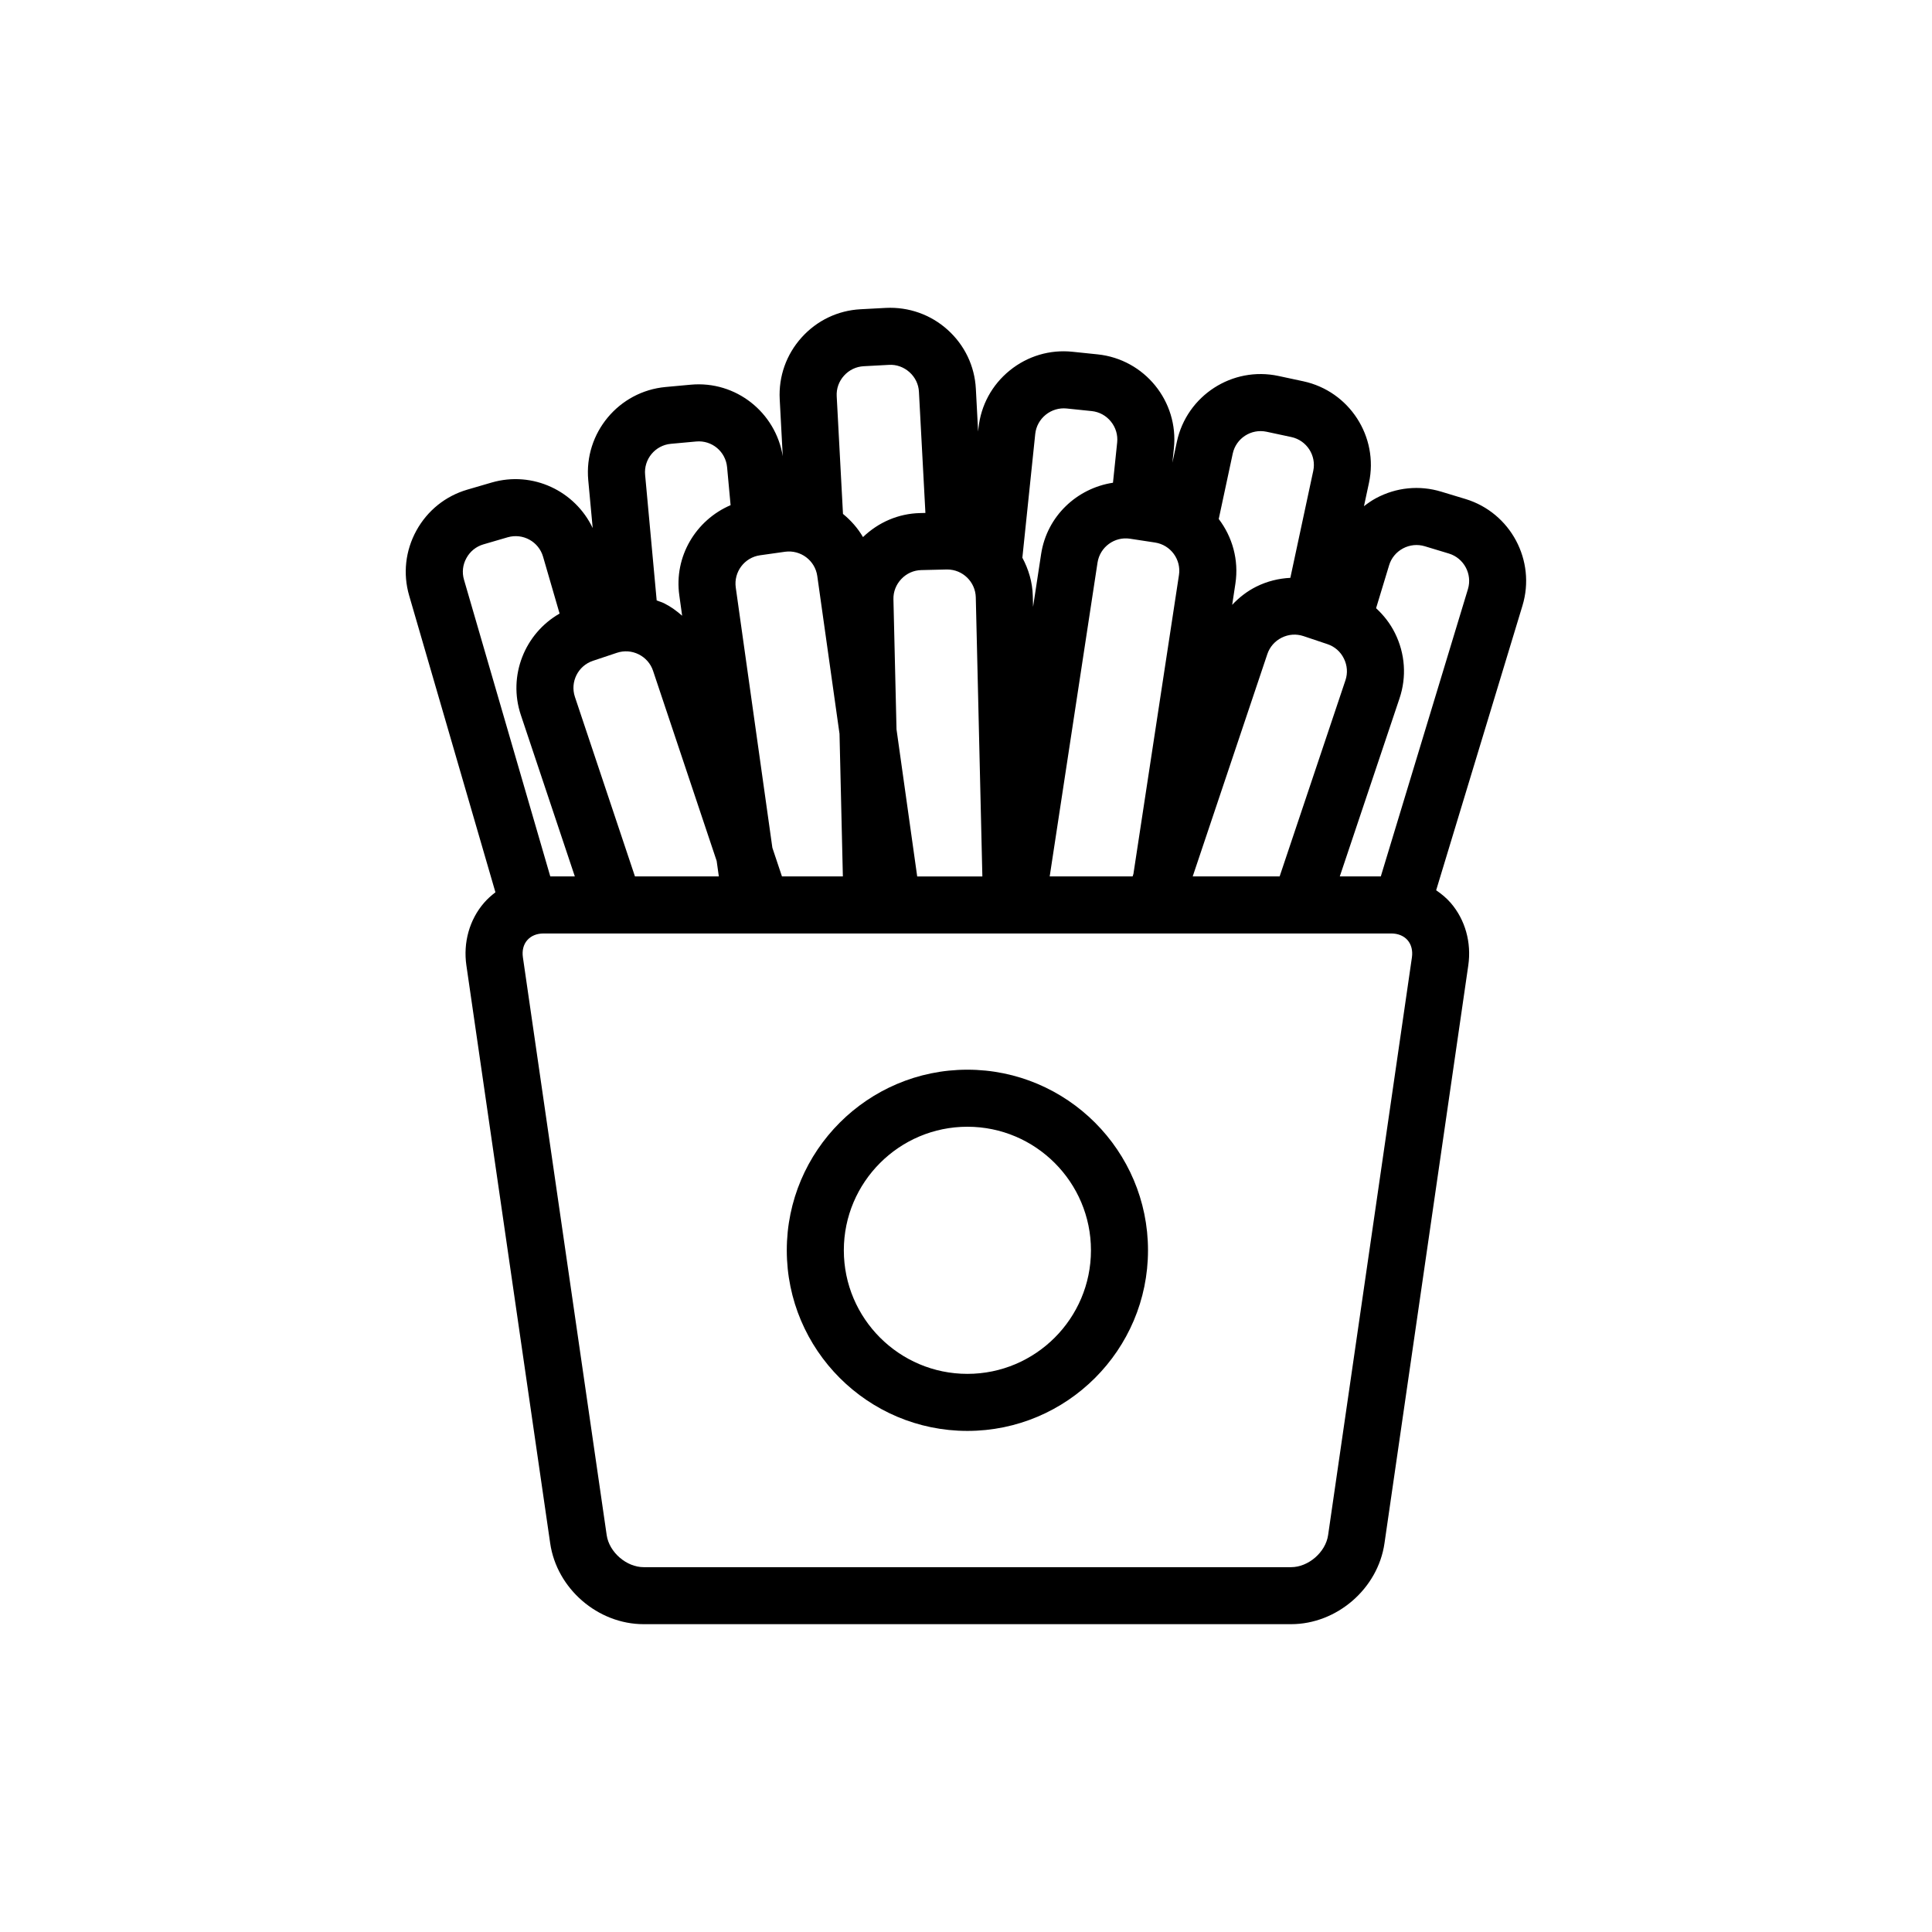 <?xml version="1.0" encoding="UTF-8"?>
<!-- Uploaded to: SVG Repo, www.svgrepo.com, Generator: SVG Repo Mixer Tools -->
<svg fill="#000000" width="800px" height="800px" version="1.1" viewBox="144 144 512 512" xmlns="http://www.w3.org/2000/svg">
 <g>
  <path d="m532.36 276.24-6.422-1.945c-5.773-1.754-11.906-1.148-17.262 1.719-1.152 0.613-2.195 1.355-3.211 2.133l1.328-6.188c2.621-12.223-5.195-24.297-17.418-26.918l-6.566-1.406c-12.223-2.625-24.293 5.195-26.922 17.418l-1.188 5.566 0.395-3.812c1.301-12.43-7.766-23.598-20.203-24.895l-6.68-0.691c-5.977-0.629-11.906 1.133-16.621 4.957-4.715 3.824-7.648 9.234-8.277 15.242l-0.102 0.938-0.598-11.316c-0.316-6.031-2.973-11.582-7.488-15.645-4.508-4.055-10.332-6.086-16.344-5.801l-6.711 0.359c-6.031 0.316-11.582 2.977-15.645 7.492-4.055 4.516-6.109 10.316-5.793 16.348l0.805 15.109c-1.891-11.637-12.438-20.047-24.363-18.957l-6.68 0.613c-12.449 1.148-21.637 12.203-20.504 24.656l1.18 12.727c-4.684-9.855-15.898-15.211-26.758-12.07l-6.434 1.879c-5.805 1.688-10.605 5.547-13.531 10.863-2.922 5.32-3.602 11.441-1.91 17.234l22.859 78.621c-1.094 0.832-2.125 1.754-3.031 2.801-3.848 4.453-5.551 10.5-4.664 16.59l22.207 153.13c1.742 12.016 12.617 21.434 24.766 21.434h171.57c12.141 0 23.023-9.418 24.758-21.434l22.207-153.13c0.887-6.098-0.816-12.141-4.664-16.594-1.125-1.293-2.438-2.379-3.848-3.336l22.867-75.41c3.637-11.965-3.144-24.652-15.109-28.285zm-72.281 100.02 19.781-58.926c0.641-1.898 1.988-3.441 3.809-4.348s3.859-1.047 5.758-0.414l6.379 2.141c1.898 0.637 3.445 1.984 4.336 3.805 0.906 1.812 1.055 3.863 0.414 5.762l-17.438 51.977zm-147.81 0-15.91-47.574c-1.32-3.953 0.816-8.242 4.769-9.562l6.379-2.133c1.898-0.629 3.945-0.484 5.758 0.418 1.809 0.906 3.16 2.449 3.797 4.348l16.859 50.395 0.578 4.109zm38.957 0-2.539-7.598-9.703-68.961c-0.578-4.125 2.301-7.961 6.422-8.543l6.641-0.938c4.121-0.562 7.961 2.309 8.539 6.43l5.894 41.82 0.887 37.785h-16.141zm35.84 0-5.481-38.98-0.816-34.465c-0.051-2 0.699-3.914 2.106-5.387 1.395-1.473 3.266-2.301 5.273-2.348l6.711-0.16h0.176c4.086 0 7.457 3.281 7.559 7.387l1.742 73.961h-17.27zm56.391-89.496 6.641 1.012c4.121 0.629 6.969 4.488 6.34 8.605l-12.07 79.223-0.215 0.656h-21.973l12.676-83.164c0.633-4.121 4.508-6.961 8.602-6.332zm36.195-28.348 6.566 1.406c4.074 0.871 6.68 4.902 5.805 8.973l-6.07 28.34c-3.09 0.152-6.152 0.902-9.012 2.324-2.457 1.223-4.586 2.891-6.402 4.832l0.855-5.633c0.953-6.312-0.828-12.402-4.418-17.121l3.707-17.316c0.867-4.066 4.871-6.676 8.969-5.805zm-58.531-4.5c1.578-1.273 3.562-1.859 5.531-1.664l6.68 0.691c1.988 0.211 3.789 1.188 5.066 2.766 1.281 1.578 1.867 3.543 1.664 5.531l-1.113 10.688c-9.551 1.461-17.496 8.844-19.039 18.883l-2.137 14.012-0.07-2.883c-0.09-3.684-1.133-7.094-2.766-10.141l3.414-32.816c0.215-1.988 1.195-3.785 2.769-5.066zm-53.449-10.359c1.359-1.512 3.211-2.398 5.215-2.504l6.699-0.359c1.969-0.125 3.926 0.586 5.441 1.941 1.508 1.355 2.402 3.203 2.5 5.203l1.715 32.098-1.445 0.035c-5.699 0.133-10.992 2.422-15.094 6.363-1.387-2.379-3.211-4.43-5.305-6.141l-1.664-31.199c-0.109-1.996 0.574-3.926 1.938-5.438zm-45.883 18.059 6.68-0.613c4.203-0.398 7.844 2.684 8.219 6.832l0.926 10.039c-9.18 3.93-15.055 13.582-13.586 23.941l0.746 5.359c-1.438-1.258-2.992-2.41-4.75-3.285-0.648-0.324-1.328-0.504-1.996-0.762l-3.066-33.285c-0.398-4.156 2.672-7.852 6.828-8.227zm-54.18 30.277c0.973-1.777 2.57-3.066 4.5-3.629l6.434-1.879c4.027-1.164 8.219 1.152 9.375 5.148l4.379 15.07c-9.199 5.25-13.754 16.445-10.273 26.867l14.309 42.785h-6.504l-22.867-78.629c-0.566-1.922-0.34-3.957 0.648-5.734zm228.35 258.94c-0.648 4.516-5.234 8.484-9.801 8.484h-171.57c-4.574 0-9.148-3.965-9.809-8.484l-22.207-153.14c-0.258-1.777 0.145-3.387 1.145-4.527 0.992-1.152 2.527-1.785 4.316-1.785h200.5c0.012 0 0.012 0.004 0.02 0.004l0.012-0.004h24.148c1.789 0 3.324 0.637 4.316 1.785 0.992 1.152 1.395 2.762 1.145 4.535zm37.055-250.7-23.086 76.125h-10.871l15.824-47.168c1.93-5.723 1.496-11.871-1.199-17.305-1.258-2.539-2.984-4.742-5.008-6.602l3.457-11.395c0.578-1.914 1.891-3.496 3.68-4.453 1.789-0.953 3.84-1.152 5.758-0.578l6.414 1.941c3.977 1.219 6.242 5.449 5.031 9.434z"/>
  <path d="m400.37 427.48c-26.391 0-47.863 21.473-47.863 47.863s21.473 47.863 47.863 47.863 47.863-21.473 47.863-47.863-21.469-47.863-47.863-47.863zm0 80.609c-18.055 0-32.746-14.691-32.746-32.746s14.691-32.746 32.746-32.746c18.055 0 32.746 14.691 32.746 32.746s-14.688 32.746-32.746 32.746z"/>
 </g>
</svg>